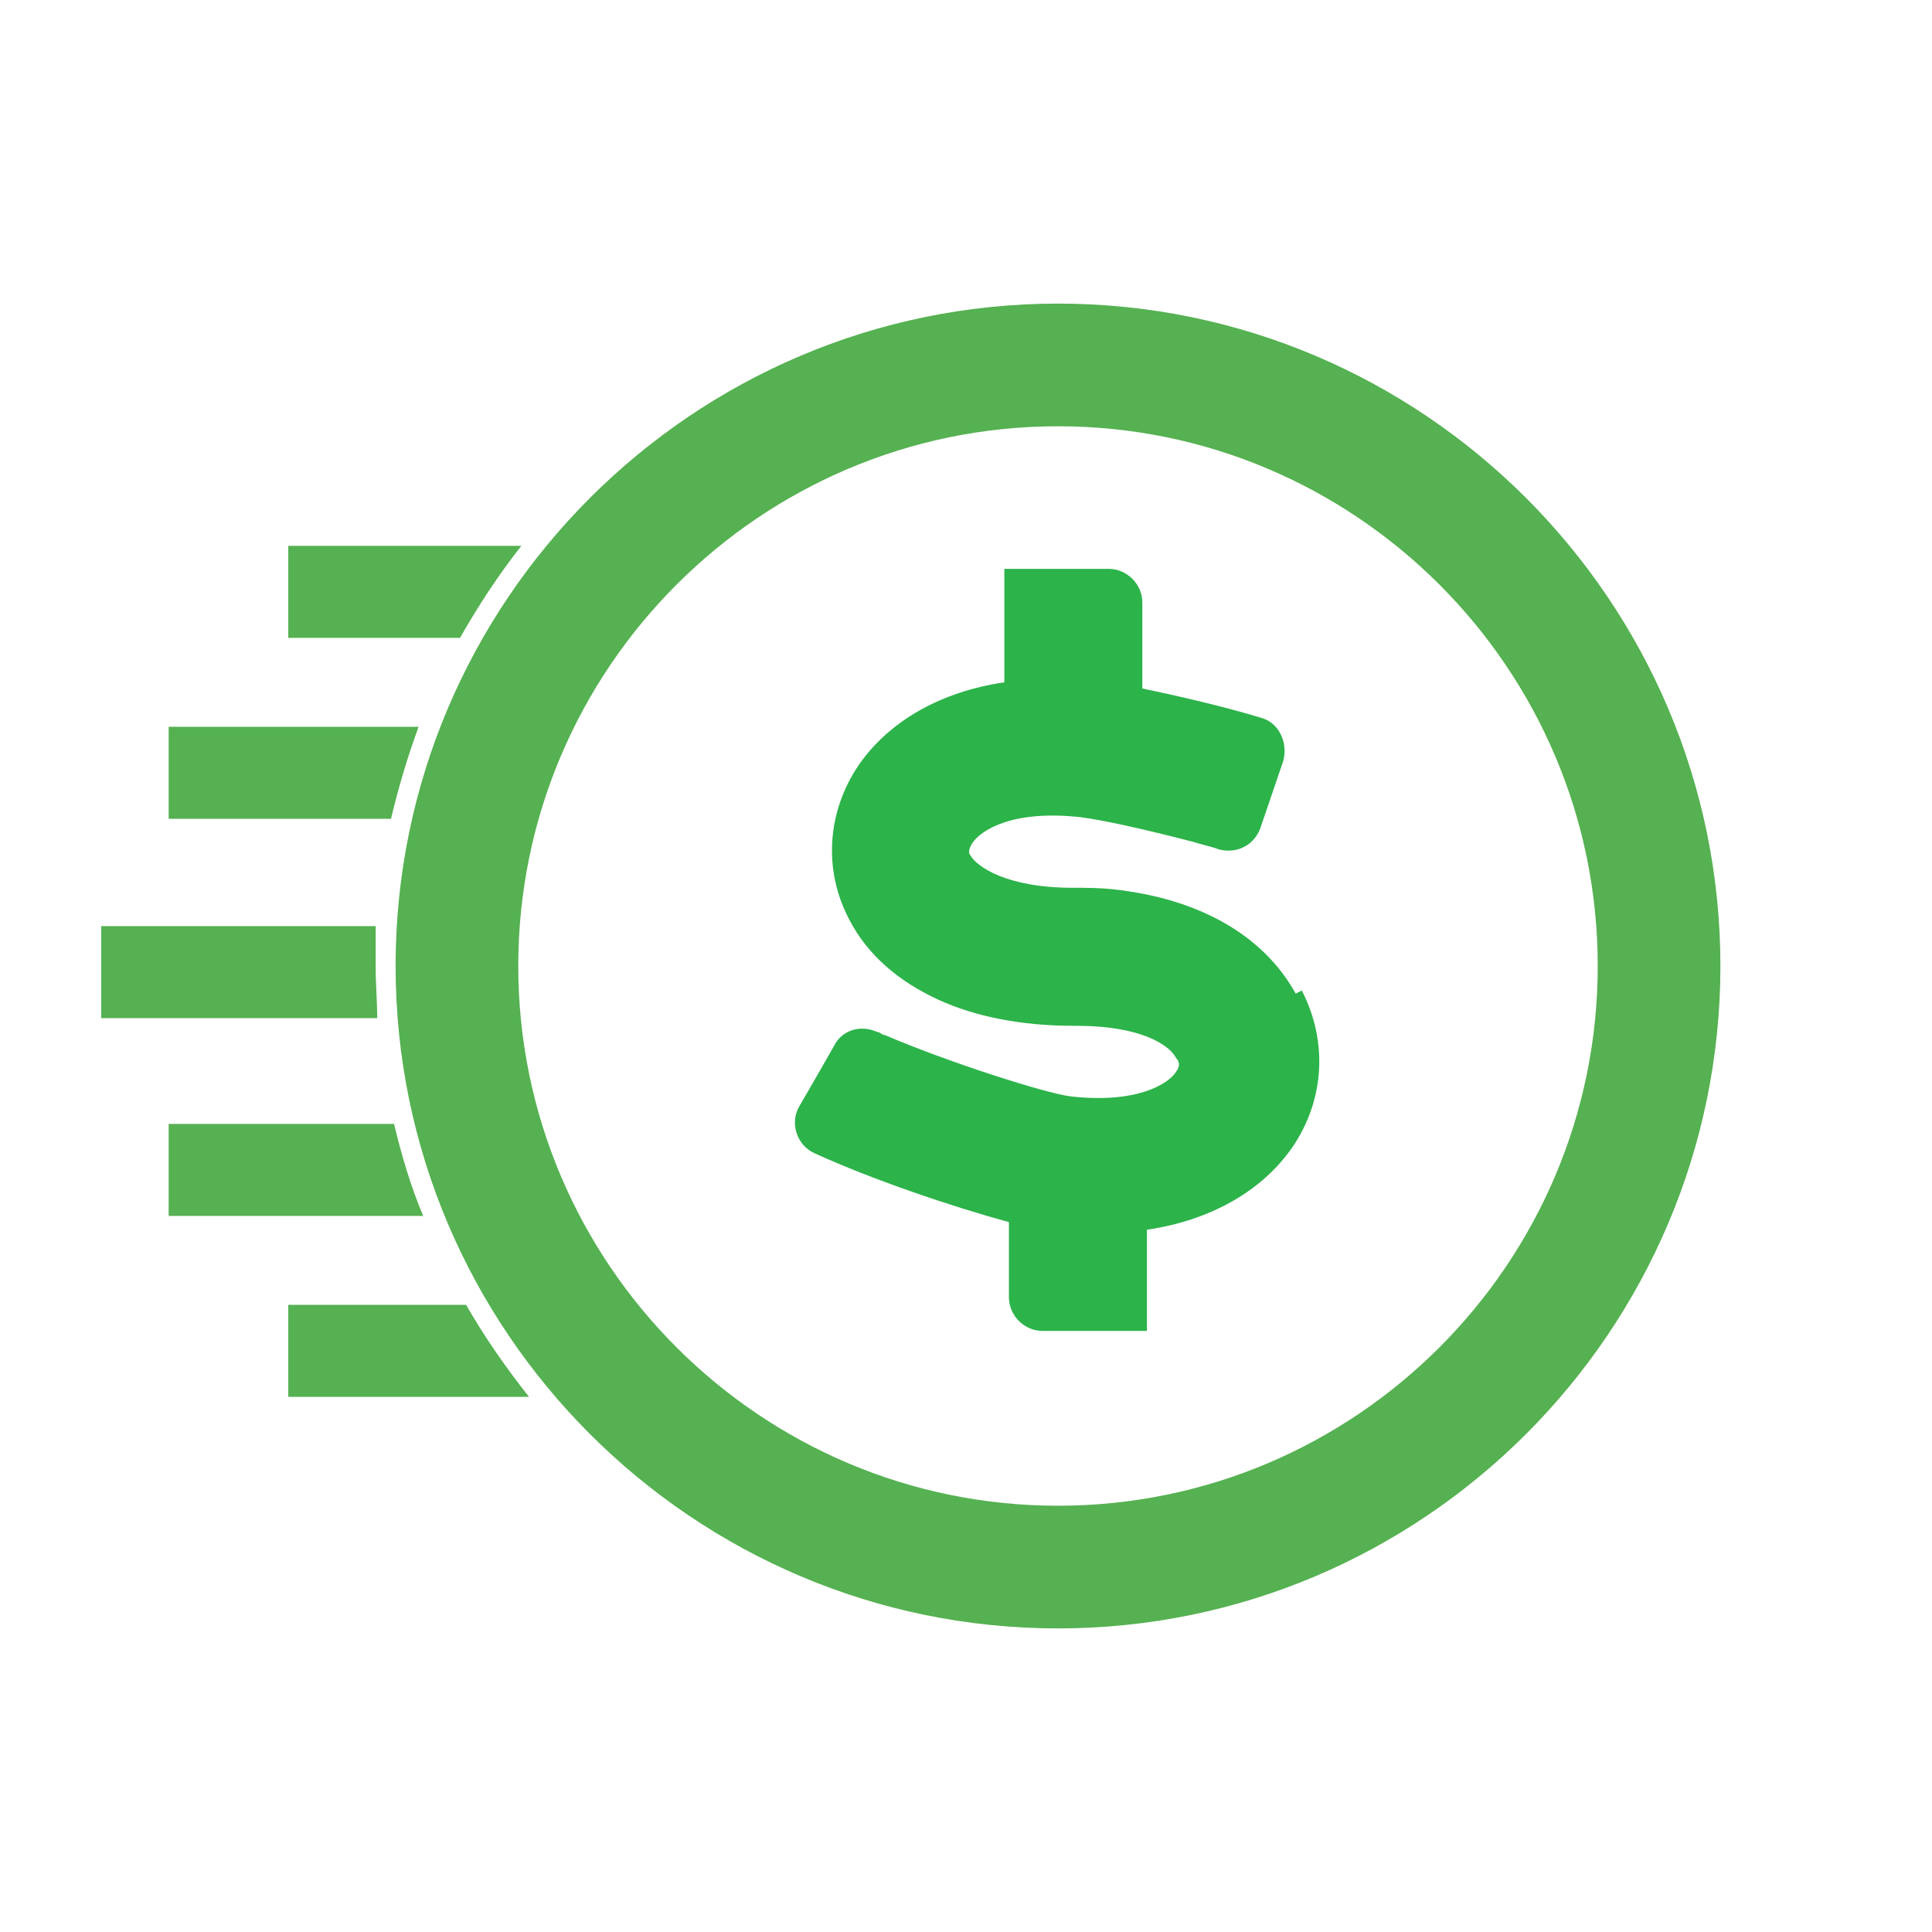 <?xml version="1.0" encoding="UTF-8"?>
<svg id="Rapid_Cash" xmlns="http://www.w3.org/2000/svg" version="1.1" viewBox="0 0 126 126">
  <!-- Generator: Adobe Illustrator 29.1.0, SVG Export Plug-In . SVG Version: 2.1.0 Build 142)  -->
  <defs>
    <style>
      .st0 {
        fill: #55b151;
      }

      .st1 {
        fill: #2cb34a;
      }
    </style>
  </defs>
  <path class="st0" d="M34,35.6h-15.2v6h11.2c1.2-2.1,2.5-4.1,4-6Z"/>
  <path class="st0" d="M27.4,47.4H11v6h14.5c.5-2.1,1.1-4.1,1.8-6Z"/>
  <path class="st0" d="M24.5,63c0-.9,0-1.8,0-2.6H6.6v6h18c0-1.1-.1-2.2-.1-3.4Z"/>
  <path class="st0" d="M25.7,73.3h-14.7v6h16.6c-.8-1.9-1.4-3.9-1.9-6Z"/>
  <path class="st0" d="M18.8,85.1v6h15.7c-1.5-1.9-2.9-3.9-4.1-6h-11.6Z"/>
  <path class="st0" d="M69,106.2c-23.8,0-43.2-19.4-43.2-43.2s19.4-43.2,43.2-43.2,43.2,19.4,43.2,43.2-19.4,43.2-43.2,43.2ZM69,27.8c-19.4,0-35.2,15.8-35.2,35.2s15.8,35.2,35.2,35.2,35.2-15.8,35.2-35.2-15.8-35.2-35.2-35.2Z"/>
  <path class="st1" d="M84.9,64.6c1.7,3.3,1.5,7.1-.6,10.2-2,2.9-5.4,4.8-9.5,5.4v6.6h-6.8c-1.2,0-2.2-1-2.2-2.2v-4.9c-3.7-1-9-2.8-12.7-4.5-1.1-.5-1.6-1.9-1-3l1.1-1.9h0l1.2-2.1c.5-1,1.7-1.4,2.8-.9.2,0,.3.2.5.2,4.2,1.8,10.5,3.8,12.1,4,4.3.5,6.4-.8,6.9-1.6.3-.4.2-.7,0-.9-.4-.8-2.2-2.1-6.5-2.1h-.2c-3.4,0-6.4-.6-8.8-1.7-2.6-1.2-4.6-2.9-5.8-5.2-1.7-3.2-1.5-7,.6-10.1,2-2.9,5.4-4.8,9.5-5.4v-7.4h6.8c1.2,0,2.2,1,2.2,2.2v5.6c2.4.5,5.4,1.2,7.7,1.9,1.2.3,1.8,1.6,1.5,2.8l-1.5,4.4c-.4,1.1-1.5,1.7-2.7,1.4-.5-.2-1.1-.3-1.7-.5-2.7-.7-5.7-1.4-7.3-1.6-4.4-.5-6.5.8-7.1,1.7-.3.5-.2.7-.1.8.4.7,2.3,2.1,6.7,2.1h0c.9,0,1.7,0,2.6.1,5.6.6,9.8,3,11.9,6.8Z"/>
</svg>